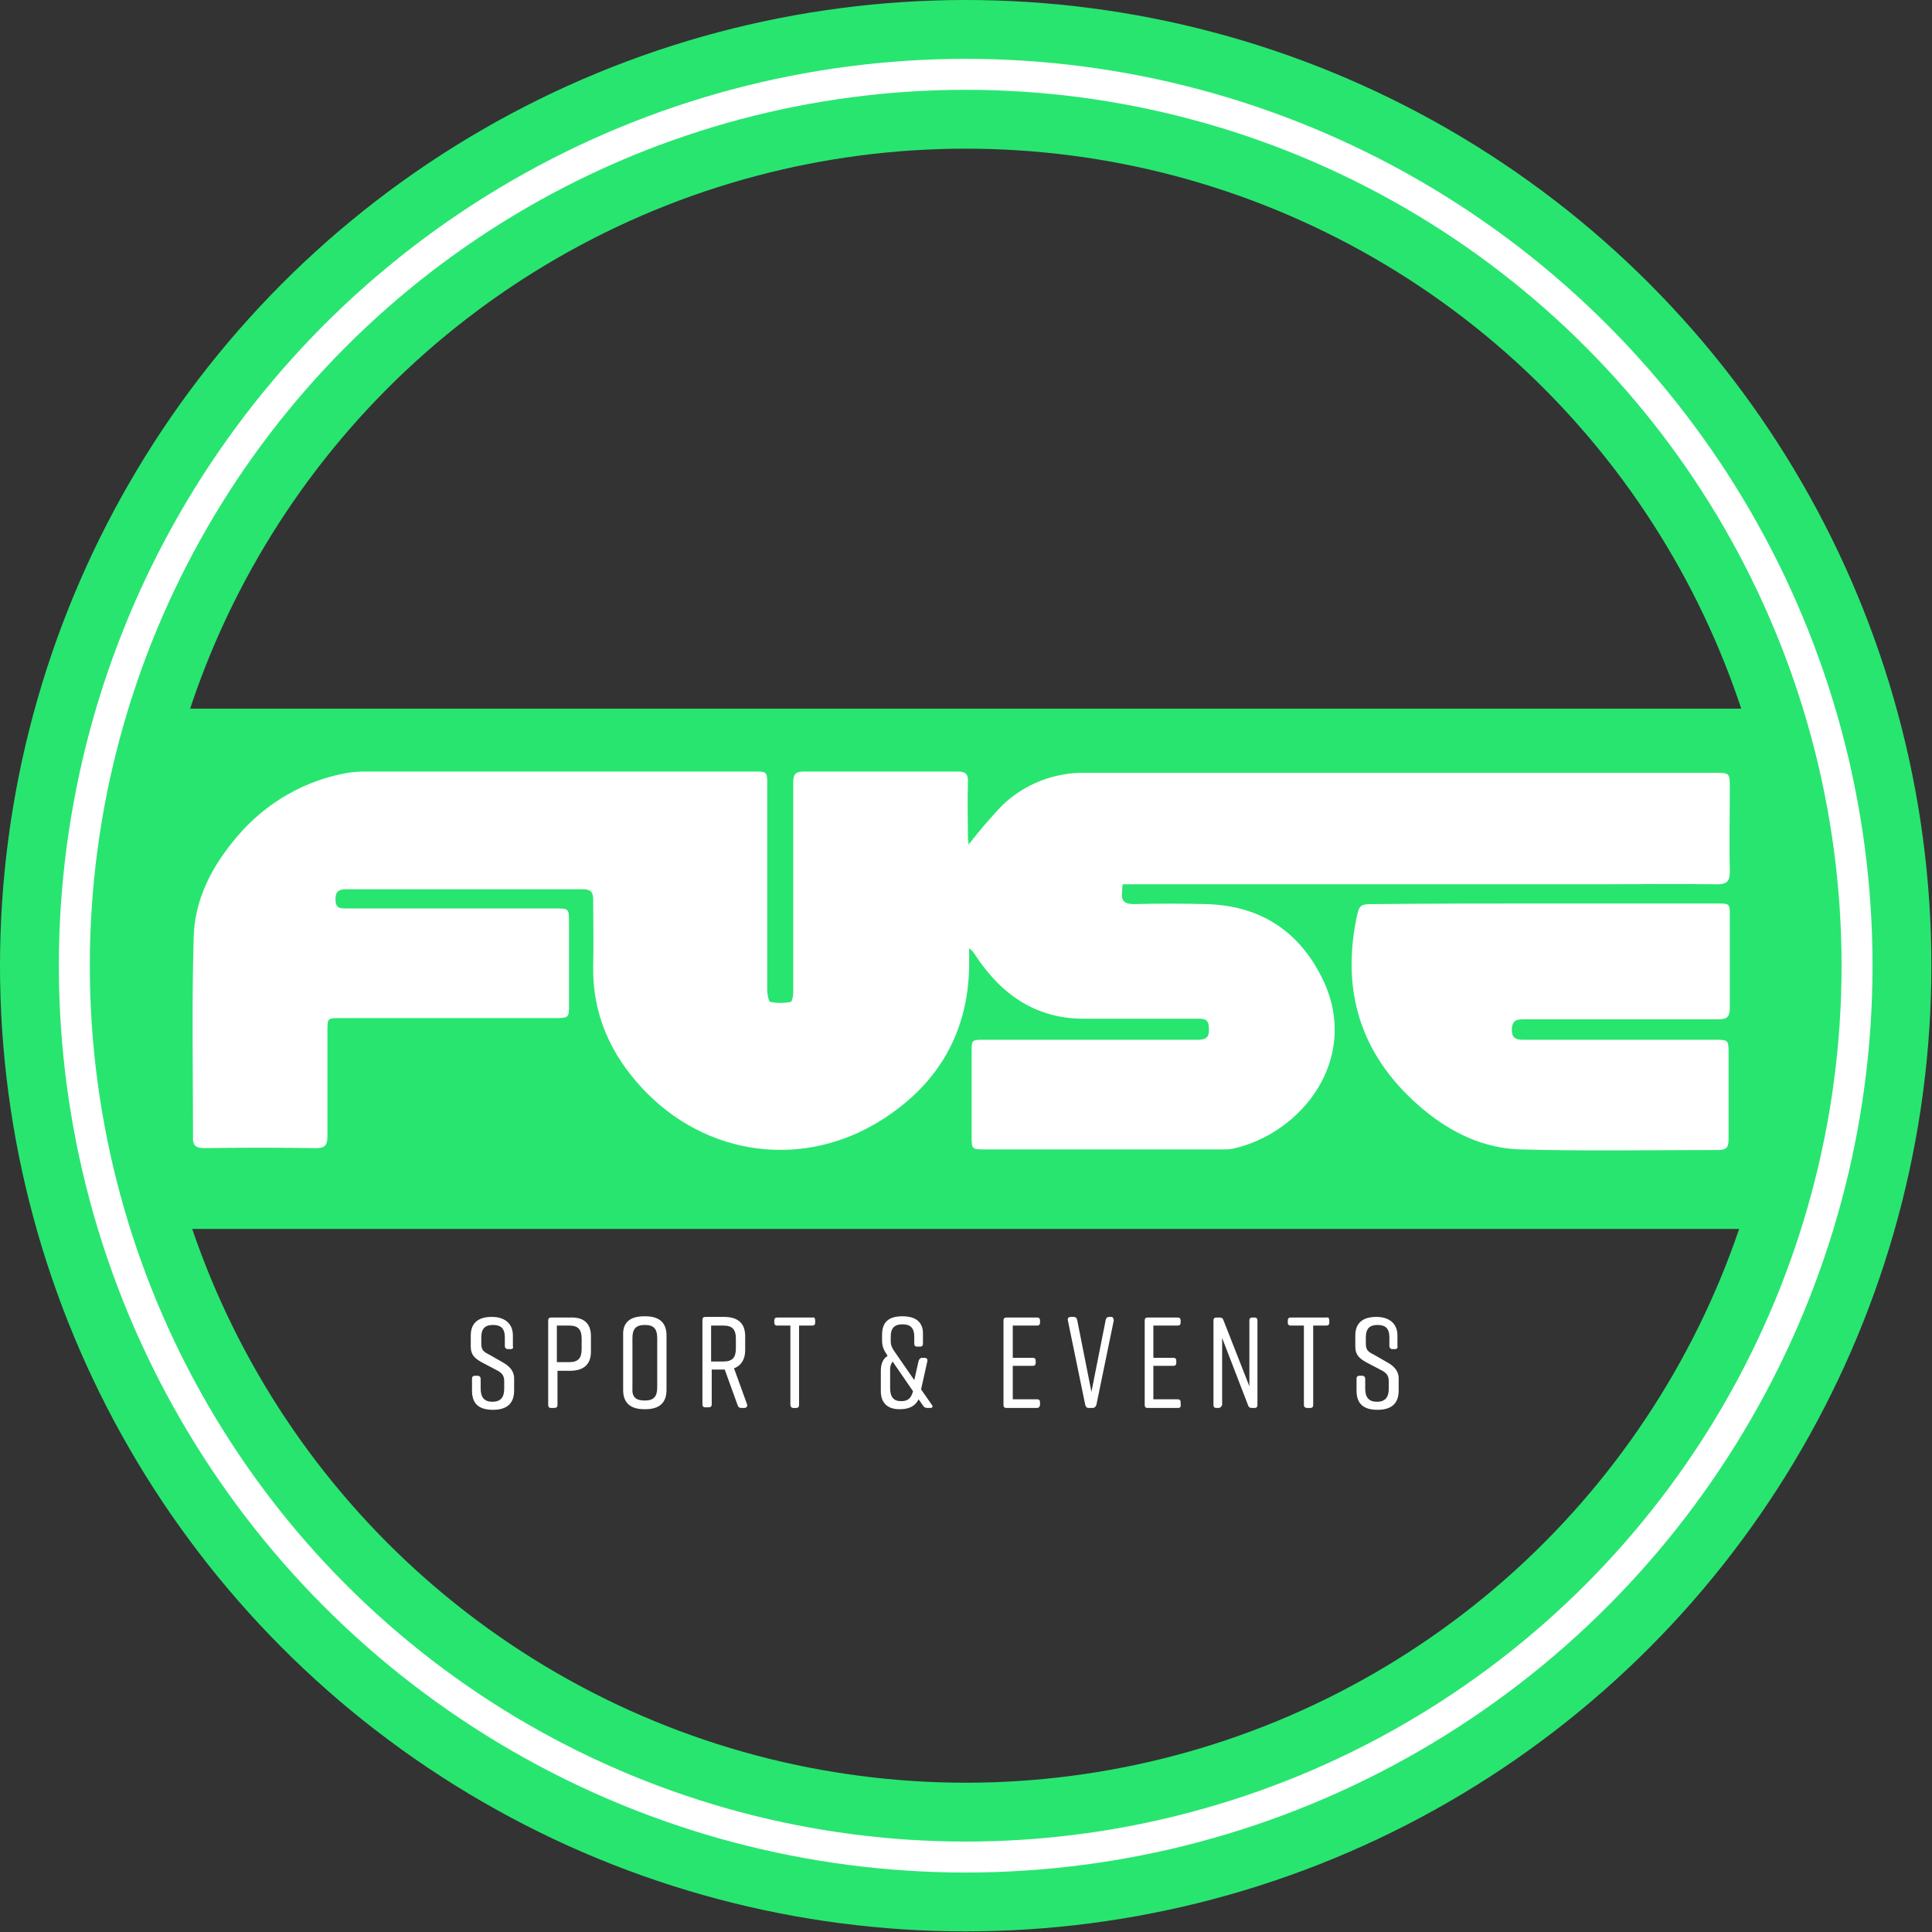 <?xml version="1.0" encoding="utf-8"?>
<!-- Generator: Adobe Illustrator 24.0.1, SVG Export Plug-In . SVG Version: 6.00 Build 0)  -->
<svg version="1.1" id="Layer_1" xmlns="http://www.w3.org/2000/svg" xmlns:xlink="http://www.w3.org/1999/xlink" x="0px" y="0px"
	 viewBox="0 0 311.9 311.9" style="enable-background:new 0 0 311.9 311.9;" xml:space="preserve">
<rect x="0" y="0" width="311.9" height="311.9" fill="#333333" stroke="none"/>
<style type="text/css">
	.st0{fill:none;stroke:#28E570;stroke-width:24;}
	.st1{fill:#28E570;}
	.st2{fill:#FFFFFF;}
	.st3{enable-background:new    ;}
	.st4{fill:none;}
	.st5{fill:none;stroke:#FFFFFF;stroke-width:5;}
</style>
<circle id="Ellipse_16" class="st0" cx="155.9" cy="155.9" r="143.9"/>
<rect id="Rectangle_304" x="16" y="114.4" class="st1" width="279.1" height="84"/>
<g id="Group_616" transform="translate(83.358 240.159)">
	<path id="Path_77" class="st2" d="M73-103.8c1.7-2.2,3.5-4.3,5.4-6.3c3.6-3.5,8.5-5.4,13.5-5.3c33.8,0,67.7,0,101.5,0
		c2.5,0,2.5,0,2.5,2.5c0,4.5-0.1,9,0,13.5c0,1.5-0.5,2-2,2c-6.7-0.1-13.4,0-20.1,0H99.3h-1.4c-0.1,0.5-0.1,0.8-0.1,1.2
		c-0.2,1.4,0.3,2,1.9,2c3.9-0.1,7.7-0.1,11.6,0c9,0.2,15.4,4.6,19.1,12.6c5.7,12.6-3.7,24.5-14.8,26.9c-0.5,0.1-1,0.1-1.5,0.1
		c-12.8,0-25.7,0-38.5,0c-2,0-2.1,0-2.1-2.1c0-4.5,0-9.1,0-13.6c0-2,0-2,2.1-2c11.5,0,22.9,0,34.4,0c1.4,0,1.9-0.4,1.8-1.9
		c0-1.2-0.5-1.5-1.6-1.5c-6.1,0-12.2,0-18.3,0c-7.9,0.1-13.5-3.8-17.7-10.1c-0.3-0.5-0.6-0.9-1.1-1.3c0,0.9,0,1.8,0,2.7
		c-0.1,10.9-5,19.2-13.9,24.9c-12.7,8.2-28.6,6.1-38.9-5c-5.1-5.5-8-11.9-7.9-19.6c0.1-3.6,0-7.2,0-10.8c0-1.3-0.4-1.7-1.7-1.7
		c-12.7,0-25.4,0-38.1,0c-1.2,0-1.8,0.3-1.8,1.6c0,1.5,0.7,1.5,1.8,1.5c11.2,0,22.4,0,33.6,0c2.3,0,2.3,0,2.3,2.3
		c0,4.4,0,8.8,0,13.2c0,2.1,0,2.2-2.2,2.2c-11.6,0-23.1,0-34.7,0c-2.1,0-2.1,0-2.1,2.1c0,5.7,0,11.3,0,17c0,1.4-0.4,1.9-1.8,1.9
		c-6-0.1-12.1-0.1-18.1,0c-1.4,0-1.9-0.5-1.8-1.9c0-10.6-0.2-21.3,0.1-31.9c0.1-6.4,3-11.8,7.1-16.6c4.6-5.4,10.9-9,17.8-10.2
		c0.8-0.1,1.6-0.2,2.5-0.2c21,0,42,0,63,0c2.2,0,2.2,0,2.2,2.2c0,11,0,22,0,33c0,0.7,0.2,1.9,0.5,2c1.1,0.2,2.2,0.2,3.3,0
		c0.2,0,0.4-1,0.4-1.5c0-6.9,0-13.8,0-20.7c0-4.4,0-8.9,0-13.3c0-1.3,0.4-1.7,1.7-1.7c8.3,0,16.6,0,24.9,0c1.3,0,1.7,0.5,1.6,1.8
		c-0.1,3,0,6,0,9C73-104.3,73-103.9,73-103.8z"/>
	<path id="Path_78" class="st2" d="M166.1-94.3c9.2,0,18.5,0,27.7,0c2.1,0,2.1,0,2.1,2c0,5,0,9.9,0,14.9c0,1.4-0.5,1.8-1.8,1.8
		c-10.5,0-21,0-31.6,0c-1.2,0-1.7,0.3-1.8,1.6c0,1.4,0.6,1.7,1.8,1.7c10.3,0,20.6,0,30.9,0c2.3,0,2.3,0,2.3,2.3c0,4.6,0,9.2,0,13.8
		c0,1.3-0.4,1.7-1.7,1.7c-10.7,0-21.4,0.2-32-0.1c-5.8-0.2-10.9-2.6-15.4-6.3c-9.8-8.1-13.5-18.4-11-30.9c0.5-2.4,0.6-2.4,3.1-2.4
		C148-94.3,157.1-94.3,166.1-94.3z"/>
</g>
<g class="st3">
	<path class="st2" d="M82.4,217.8H82c-0.3,0-0.5-0.2-0.5-0.5v-1.4c0-1.4-0.6-2-1.9-2c-1.3,0-1.9,0.6-1.9,2v1c0,1,0.3,1.3,1.3,1.8
		l2.1,1.2c1.1,0.6,1.9,1.4,1.9,2.6v2c0,2.1-1.2,3.1-3.4,3.1h0c-2.2,0-3.4-0.9-3.4-3.1v-1.9c0-0.4,0.2-0.5,0.5-0.5h0.4
		c0.3,0,0.5,0.2,0.5,0.5v1.6c0,1.4,0.6,2.1,1.9,2.1s1.9-0.7,1.9-2.1v-1.2c0-1-0.4-1.4-1.4-1.9l-2.1-1.1c-1.3-0.7-1.9-1.3-1.9-2.6
		v-1.8c0-2.1,1.3-3,3.4-3h0c2,0,3.4,1,3.4,3v1.7C82.9,217.6,82.8,217.8,82.4,217.8z"/>
	<path class="st2" d="M95.4,215.7v2.5c0,2.1-1.2,3.1-3.4,3.1h-2v5.5c0,0.4-0.2,0.5-0.6,0.5H89c-0.4,0-0.5-0.2-0.5-0.5v-13.6
		c0-0.4,0.2-0.5,0.5-0.5h3C94.2,212.6,95.4,213.6,95.4,215.7z M93.9,216.1c0-1.5-0.6-2.1-2-2.1h-2v5.9h2c1.4,0,2-0.6,2-2.1V216.1z"
		/>
	<path class="st2" d="M104,212.5h0.2c2.2,0,3.4,1,3.4,3.1v8.8c0,2.1-1.2,3.1-3.4,3.1H104c-2.2,0-3.4-1-3.4-3.1v-8.8
		C100.5,213.5,101.7,212.5,104,212.5z M104.1,226.1c1.4,0,2-0.6,2-2.1V216c0-1.5-0.6-2.1-2-2.1s-2,0.6-2,2.1v8.1
		C102,225.5,102.6,226.1,104.1,226.1z"/>
	<path class="st2" d="M120.1,227.3h-0.4c-0.3,0-0.5-0.1-0.6-0.4l-2.1-5.8h-0.1h-2v5.6c0,0.4-0.2,0.5-0.6,0.5h-0.4
		c-0.4,0-0.5-0.2-0.5-0.5v-13.6c0-0.4,0.2-0.5,0.5-0.5h3c2.2,0,3.4,1,3.4,3.1v2.3c0,1.5-0.7,2.5-1.8,2.9l2.1,5.8
		C120.7,227.1,120.5,227.3,120.1,227.3z M114.8,219.8h2c1.4,0,2-0.6,2-2.1v-1.6c0-1.5-0.6-2.1-2-2.1h-2V219.8z"/>
	<path class="st2" d="M131.6,213.2v0.3c0,0.4-0.2,0.5-0.5,0.5h-2.1v12.8c0,0.4-0.2,0.5-0.5,0.5h-0.4c-0.3,0-0.5-0.2-0.5-0.5V214
		h-2.1c-0.4,0-0.5-0.2-0.5-0.5v-0.3c0-0.4,0.2-0.5,0.5-0.5h5.8C131.4,212.6,131.6,212.8,131.6,213.2z"/>
	<path class="st2" d="M150.1,227.3h-0.4c-0.3,0-0.5-0.1-0.7-0.4l-0.7-1c-0.5,1-1.4,1.6-3,1.6h-0.1c-2.2,0-3-1.3-3-2.9v-3.3
		c0-1.2,0.4-2,1.1-2.4c-0.6-0.9-0.9-1.5-0.9-2.5v-0.9c0-2.1,1.1-3,3.3-3h0c2.2,0,3.4,1,3.3,3v1.4c0,0.4-0.2,0.5-0.5,0.5h-0.4
		c-0.4,0-0.5-0.2-0.5-0.5v-1.1c0-1.5-0.7-2-1.9-2s-1.9,0.5-1.9,2v0.6c0,0.8,0.1,1.1,1.1,2.5l2.7,3.9l0.7-3.1
		c0.1-0.3,0.3-0.5,0.6-0.5h0.3c0.4,0,0.6,0.2,0.5,0.6l-1,4.5l1.6,2.3C150.7,227.1,150.6,227.3,150.1,227.3z M147.4,224.6l-3.3-4.8
		c-0.2,0.3-0.4,0.7-0.4,1.2v3c0,1.5,0.5,2.2,1.8,2.2C146.6,226.2,147.1,225.7,147.4,224.6z"/>
	<path class="st2" d="M167.4,227.3h-4.9c-0.4,0-0.5-0.2-0.5-0.5v-13.6c0-0.4,0.2-0.5,0.5-0.5h4.9c0.4,0,0.5,0.2,0.5,0.5v0.3
		c0,0.4-0.2,0.5-0.5,0.5h-3.9v5.2h3.2c0.4,0,0.5,0.2,0.5,0.5v0.3c0,0.4-0.2,0.5-0.5,0.5h-3.2v5.4h3.9c0.4,0,0.5,0.2,0.5,0.5v0.3
		C167.9,227.1,167.7,227.3,167.4,227.3z"/>
	<path class="st2" d="M179.8,213.2l-2.8,13.6c-0.1,0.3-0.3,0.5-0.6,0.5h-0.6c-0.3,0-0.5-0.1-0.6-0.5l-2.8-13.6
		c-0.1-0.4,0.1-0.6,0.5-0.6h0.4c0.3,0,0.5,0.1,0.6,0.5l2.3,11.6l2.3-11.6c0.1-0.4,0.3-0.5,0.6-0.5h0.4
		C179.6,212.6,179.8,212.8,179.8,213.2z"/>
	<path class="st2" d="M190.2,227.3h-4.9c-0.4,0-0.5-0.2-0.5-0.5v-13.6c0-0.4,0.2-0.5,0.5-0.5h4.8c0.4,0,0.5,0.2,0.5,0.5v0.3
		c0,0.4-0.2,0.5-0.5,0.5h-3.9v5.2h3.2c0.4,0,0.5,0.2,0.5,0.5v0.3c0,0.4-0.2,0.5-0.5,0.5h-3.2v5.4h3.9c0.4,0,0.5,0.2,0.5,0.5v0.3
		C190.7,227.1,190.5,227.3,190.2,227.3z"/>
	<path class="st2" d="M196.7,227.3h-0.3c-0.4,0-0.5-0.2-0.5-0.5v-13.6c0-0.4,0.2-0.5,0.5-0.5h0.5c0.3,0,0.5,0.1,0.6,0.4l4.2,10.7
		v-10.6c0-0.4,0.2-0.5,0.5-0.5h0.3c0.4,0,0.5,0.2,0.5,0.5v13.6c0,0.4-0.2,0.5-0.5,0.5h-0.4c-0.3,0-0.5-0.1-0.6-0.4l-4.2-10.9v10.8
		C197.2,227.1,197,227.3,196.7,227.3z"/>
	<path class="st2" d="M214.6,213.2v0.3c0,0.4-0.2,0.5-0.5,0.5h-2.1v12.8c0,0.4-0.2,0.5-0.5,0.5H211c-0.3,0-0.5-0.2-0.5-0.5V214h-2.1
		c-0.4,0-0.5-0.2-0.5-0.5v-0.3c0-0.4,0.2-0.5,0.5-0.5h5.8C214.4,212.6,214.6,212.8,214.6,213.2z"/>
	<path class="st2" d="M225.2,217.8h-0.4c-0.3,0-0.5-0.2-0.5-0.5v-1.4c0-1.4-0.6-2-1.9-2c-1.3,0-1.9,0.6-1.9,2v1c0,1,0.3,1.3,1.3,1.8
		l2.1,1.2c1.1,0.6,1.9,1.4,1.9,2.6v2c0,2.1-1.2,3.1-3.4,3.1h0c-2.2,0-3.4-0.9-3.4-3.1v-1.9c0-0.4,0.2-0.5,0.5-0.5h0.4
		c0.3,0,0.5,0.2,0.5,0.5v1.6c0,1.4,0.6,2.1,1.9,2.1s1.9-0.7,1.9-2.1v-1.2c0-1-0.4-1.4-1.4-1.9l-2.1-1.1c-1.3-0.7-1.9-1.3-1.9-2.6
		v-1.8c0-2.1,1.3-3,3.4-3h0c2,0,3.4,1,3.4,3v1.7C225.7,217.6,225.5,217.8,225.2,217.8z"/>
</g>
<circle id="Ellipse_14" class="st4" cx="155.1" cy="155.9" r="146.3"/>
<circle id="Ellipse_15" class="st5" cx="155.9" cy="155.9" r="143.9"/>
</svg>
